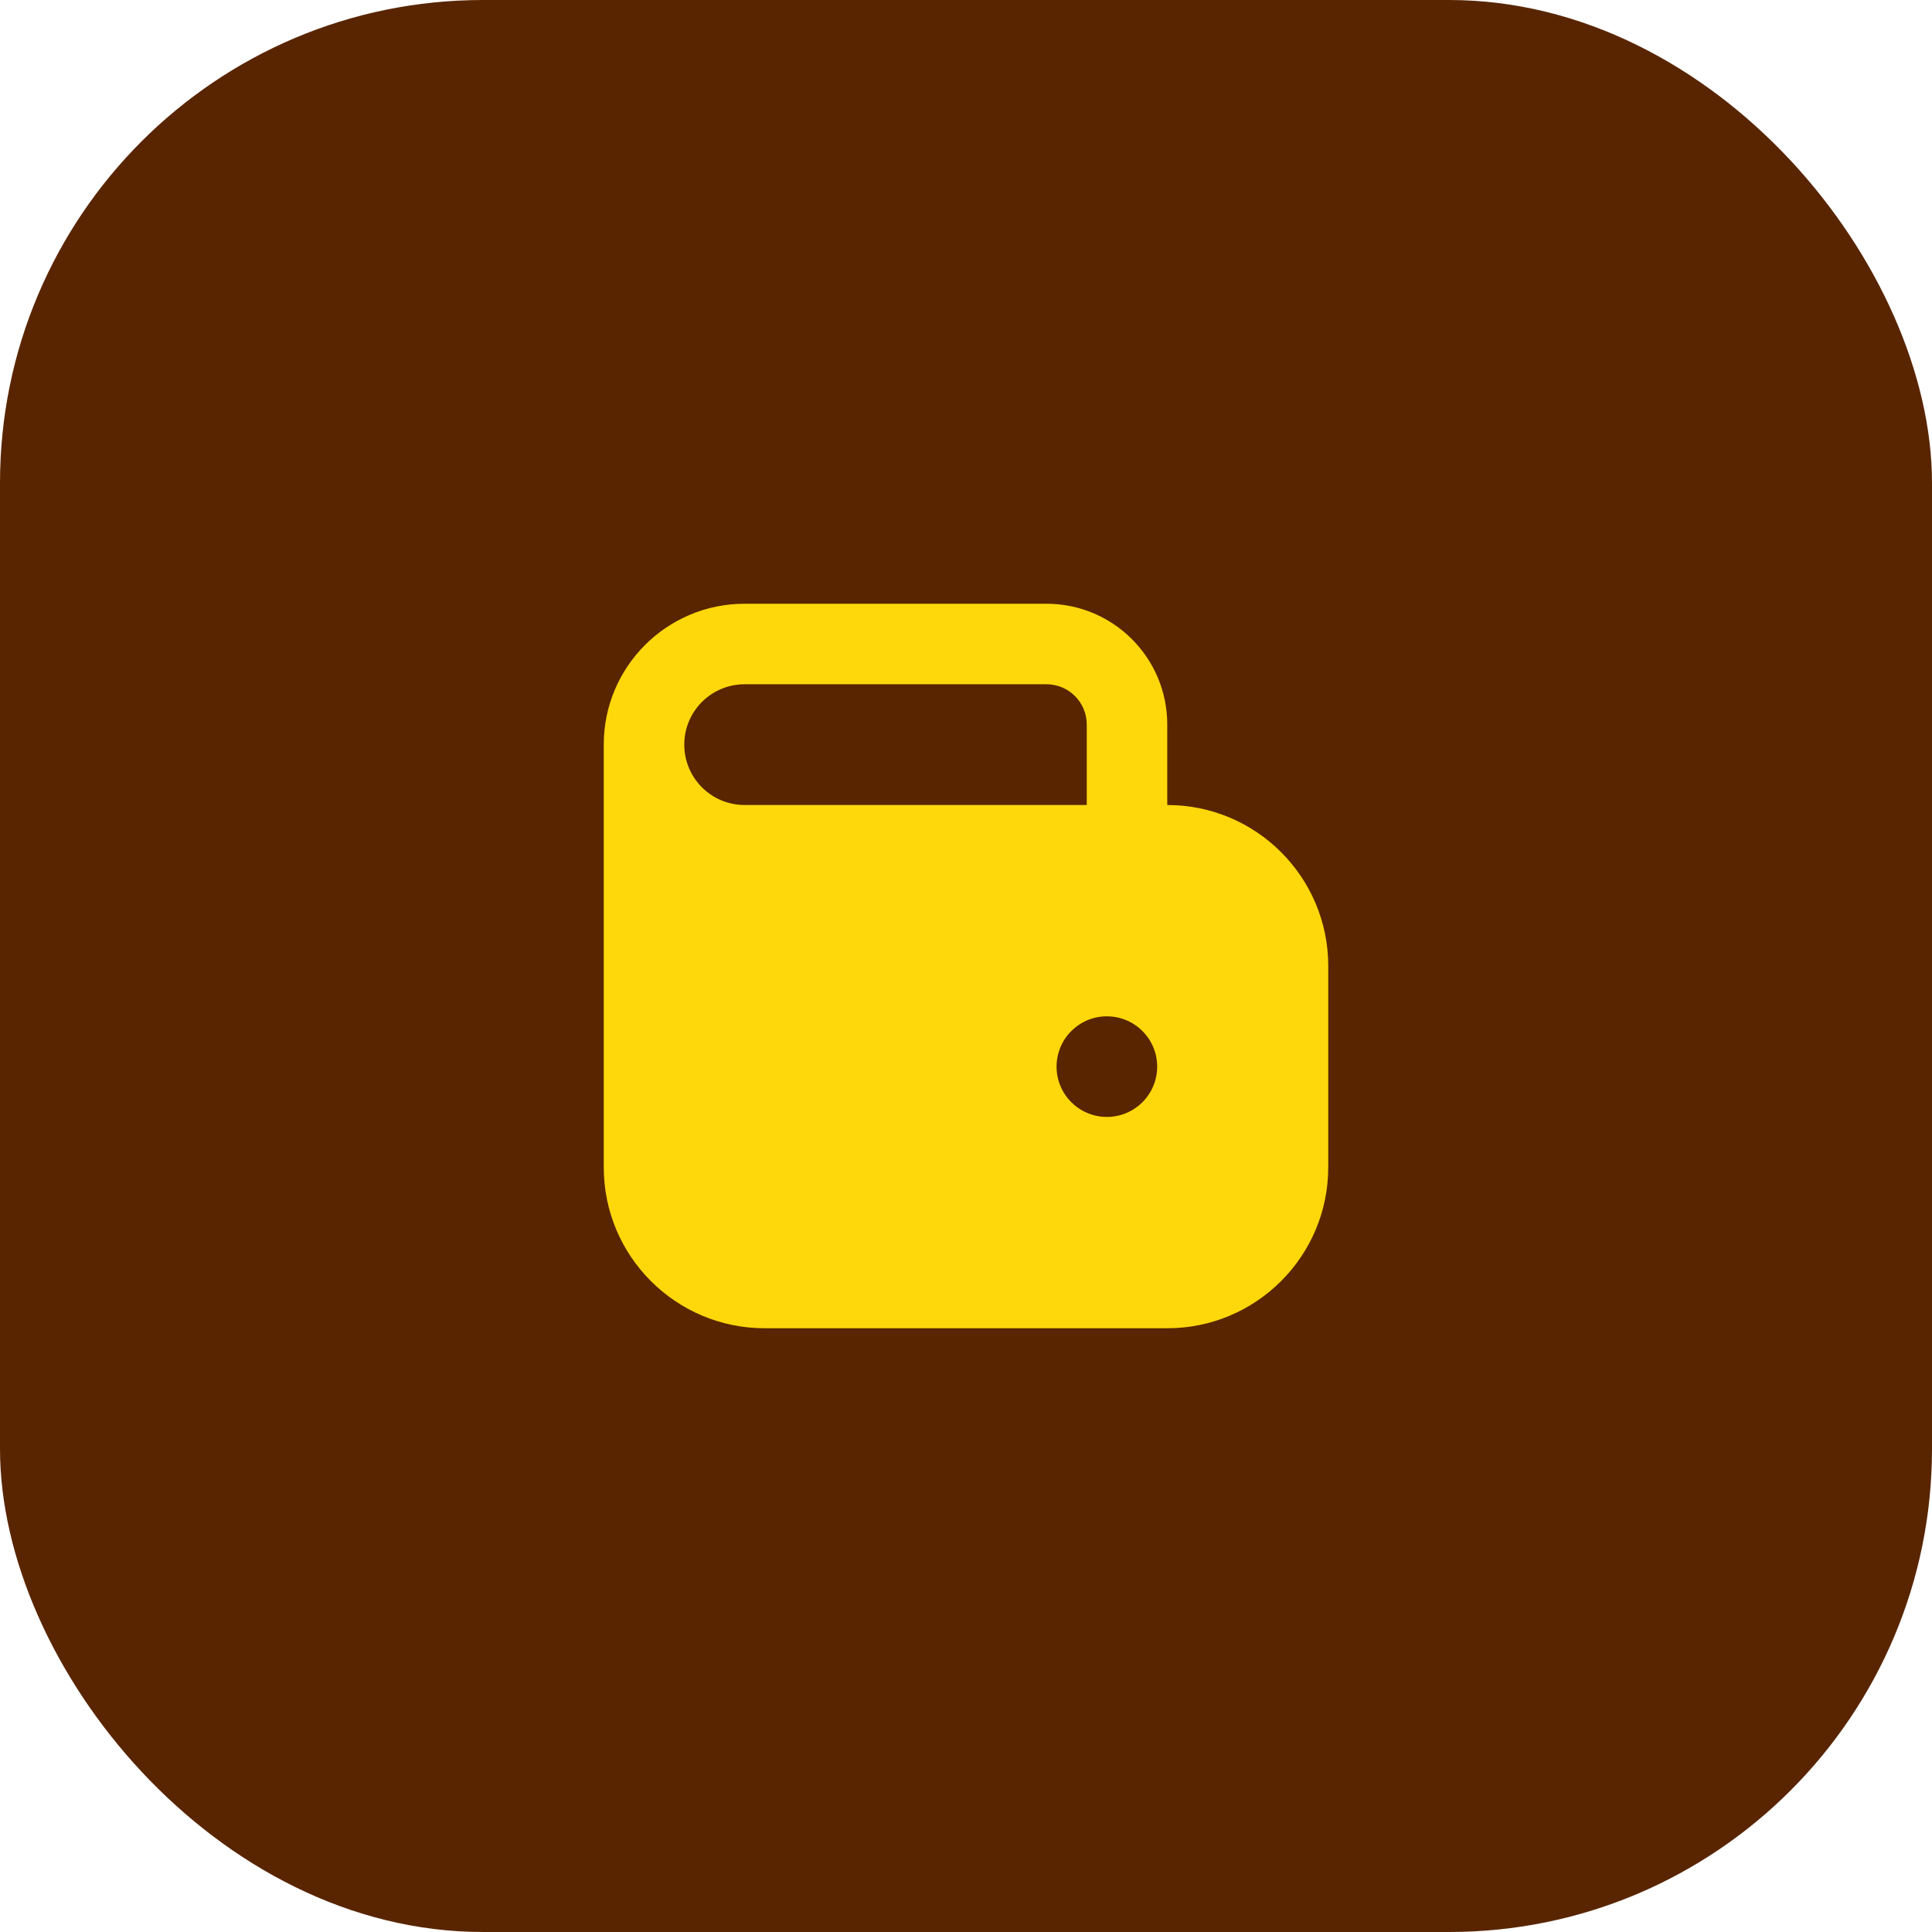 <svg width="64" height="64" viewBox="0 0 64 64" fill="none" xmlns="http://www.w3.org/2000/svg">
<rect width="64" height="64" rx="16" fill="#592500"/>
<path fill-rule="evenodd" clip-rule="evenodd" d="M24.667 20C22.089 20 20 22.089 20 24.667V38.667C20 41.612 22.388 44 25.333 44H38.667C41.612 44 44 41.612 44 38.667V32C44 29.055 41.612 26.667 38.667 26.667V24C38.667 21.791 36.876 20 34.667 20H24.667ZM36 26.667V24C36 23.264 35.403 22.667 34.667 22.667H24.667C23.562 22.667 22.667 23.562 22.667 24.667C22.667 25.771 23.562 26.667 24.667 26.667H36ZM36.667 37C37.587 37 38.333 36.254 38.333 35.333C38.333 34.413 37.587 33.667 36.667 33.667C35.746 33.667 35 34.413 35 35.333C35 36.254 35.746 37 36.667 37Z" fill="#FFD80B"/>
</svg>
